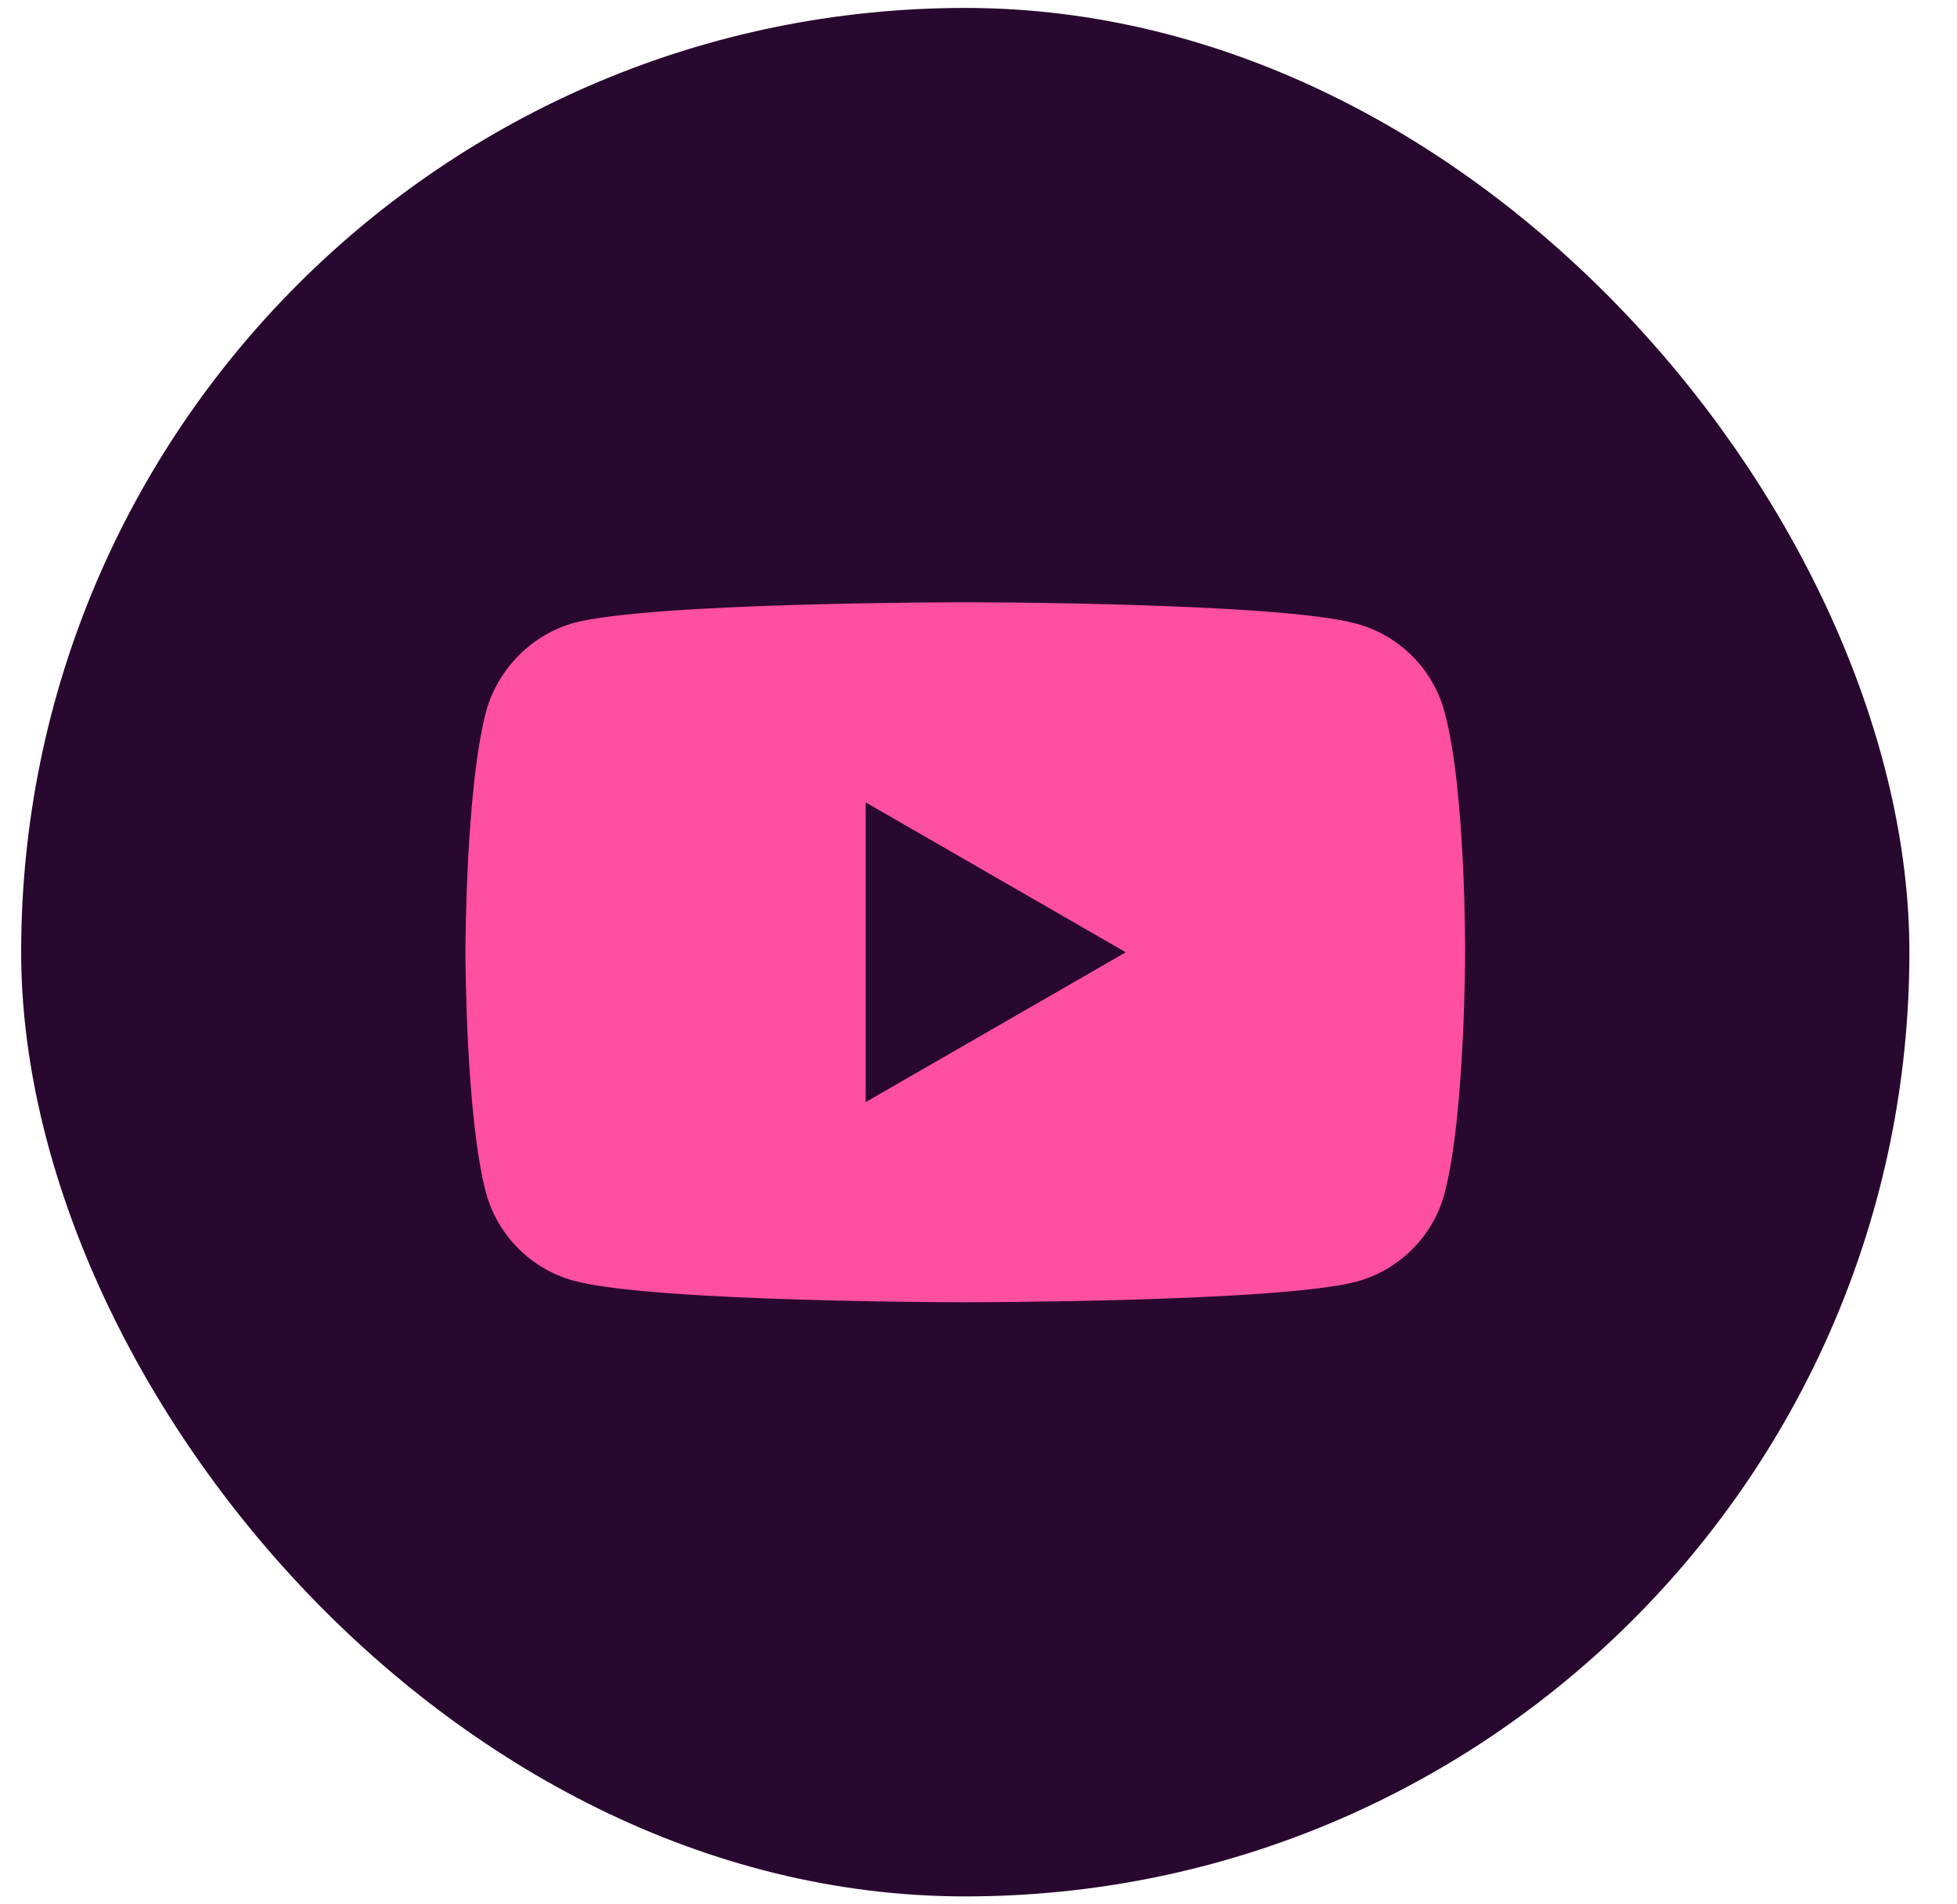 <svg width="37" height="36" viewBox="0 0 37 36" fill="none" xmlns="http://www.w3.org/2000/svg">
<rect x="0.4" y="0.15" width="35.7" height="35.7" rx="17.85" fill="#29082F"/>
<path fill-rule="evenodd" clip-rule="evenodd" d="M25.645 11.79C26.454 12.008 27.093 12.646 27.31 13.456C27.715 14.935 27.7 18.017 27.7 18.017C27.7 18.017 27.7 21.084 27.311 22.563C27.093 23.373 26.454 24.011 25.645 24.229C24.166 24.618 18.25 24.618 18.25 24.618C18.25 24.618 12.349 24.618 10.855 24.213C10.045 23.995 9.407 23.357 9.189 22.547C8.8 21.084 8.8 18.002 8.8 18.002C8.8 18.002 8.8 14.935 9.189 13.456C9.407 12.646 10.061 11.992 10.855 11.774C12.334 11.385 18.25 11.385 18.25 11.385C18.25 11.385 24.166 11.385 25.645 11.79ZM21.285 18.002L16.366 20.835V15.168L21.285 18.002Z" fill="#FF4FA1"/>
</svg>
